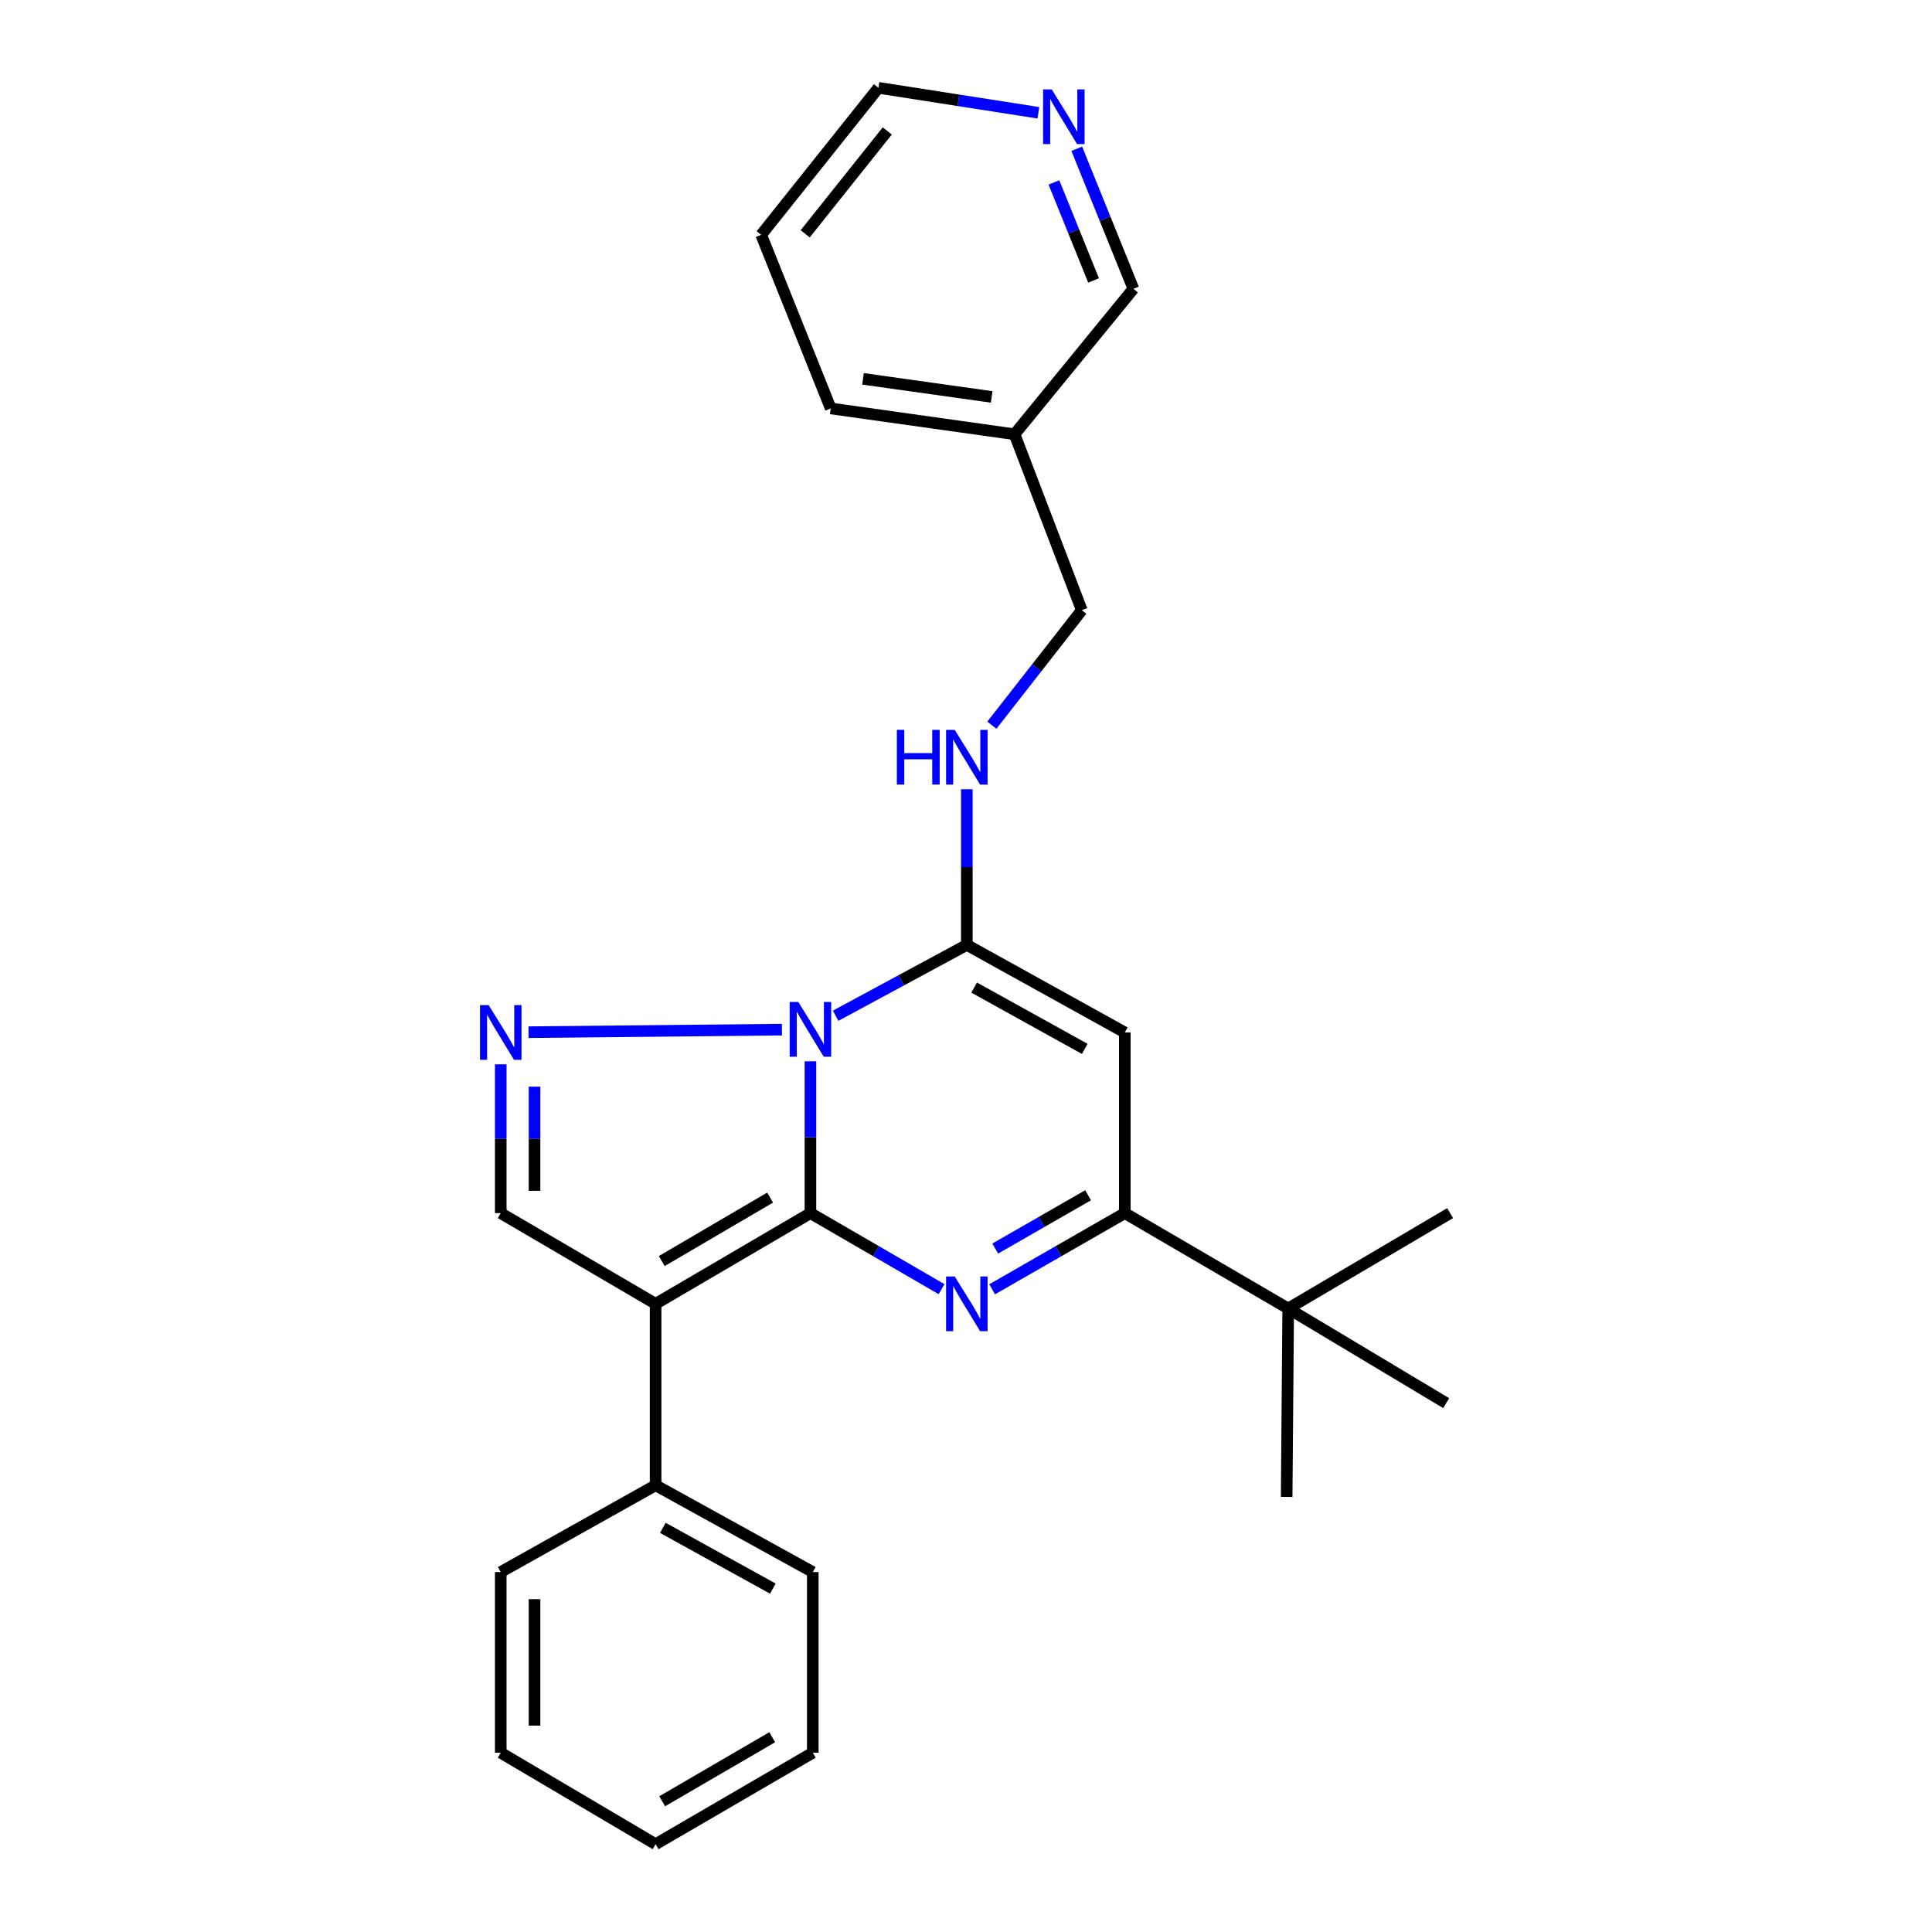 <?xml version='1.0' encoding='iso-8859-1'?>
<svg version='1.1' baseProfile='full'
              xmlns='http://www.w3.org/2000/svg'
                      xmlns:rdkit='http://www.rdkit.org/xml'
                      xmlns:xlink='http://www.w3.org/1999/xlink'
                  xml:space='preserve'
width='1000px' height='1000px' viewBox='0 0 1000 1000'>
<!-- END OF HEADER -->
<rect style='opacity:1.0;fill:#FFFFFF;stroke:none' width='1000' height='1000' x='0' y='0'> </rect>
<path class='bond-0' d='M 419.479,627.915 L 419.479,588.62' style='fill:none;fill-rule:evenodd;stroke:#000000;stroke-width:6px;stroke-linecap:butt;stroke-linejoin:miter;stroke-opacity:1' />
<path class='bond-0' d='M 419.479,588.62 L 419.479,549.326' style='fill:none;fill-rule:evenodd;stroke:#0000FF;stroke-width:6px;stroke-linecap:butt;stroke-linejoin:miter;stroke-opacity:1' />
<path class='bond-1' d='M 419.479,627.915 L 453.416,647.593' style='fill:none;fill-rule:evenodd;stroke:#000000;stroke-width:6px;stroke-linecap:butt;stroke-linejoin:miter;stroke-opacity:1' />
<path class='bond-1' d='M 453.416,647.593 L 487.353,667.272' style='fill:none;fill-rule:evenodd;stroke:#0000FF;stroke-width:6px;stroke-linecap:butt;stroke-linejoin:miter;stroke-opacity:1' />
<path class='bond-2' d='M 419.479,627.915 L 339.342,674.857' style='fill:none;fill-rule:evenodd;stroke:#000000;stroke-width:6px;stroke-linecap:butt;stroke-linejoin:miter;stroke-opacity:1' />
<path class='bond-2' d='M 398.62,619.867 L 342.524,652.727' style='fill:none;fill-rule:evenodd;stroke:#000000;stroke-width:6px;stroke-linecap:butt;stroke-linejoin:miter;stroke-opacity:1' />
<path class='bond-3' d='M 432.519,525.747 L 466.476,507.414' style='fill:none;fill-rule:evenodd;stroke:#0000FF;stroke-width:6px;stroke-linecap:butt;stroke-linejoin:miter;stroke-opacity:1' />
<path class='bond-3' d='M 466.476,507.414 L 500.432,489.081' style='fill:none;fill-rule:evenodd;stroke:#000000;stroke-width:6px;stroke-linecap:butt;stroke-linejoin:miter;stroke-opacity:1' />
<path class='bond-4' d='M 404.732,532.936 L 273.564,534.255' style='fill:none;fill-rule:evenodd;stroke:#0000FF;stroke-width:6px;stroke-linecap:butt;stroke-linejoin:miter;stroke-opacity:1' />
<path class='bond-6' d='M 513.53,667.338 L 547.866,647.626' style='fill:none;fill-rule:evenodd;stroke:#0000FF;stroke-width:6px;stroke-linecap:butt;stroke-linejoin:miter;stroke-opacity:1' />
<path class='bond-6' d='M 547.866,647.626 L 582.202,627.915' style='fill:none;fill-rule:evenodd;stroke:#000000;stroke-width:6px;stroke-linecap:butt;stroke-linejoin:miter;stroke-opacity:1' />
<path class='bond-6' d='M 515.124,646.259 L 539.16,632.461' style='fill:none;fill-rule:evenodd;stroke:#0000FF;stroke-width:6px;stroke-linecap:butt;stroke-linejoin:miter;stroke-opacity:1' />
<path class='bond-6' d='M 539.16,632.461 L 563.195,618.663' style='fill:none;fill-rule:evenodd;stroke:#000000;stroke-width:6px;stroke-linecap:butt;stroke-linejoin:miter;stroke-opacity:1' />
<path class='bond-7' d='M 339.342,674.857 L 259.185,627.915' style='fill:none;fill-rule:evenodd;stroke:#000000;stroke-width:6px;stroke-linecap:butt;stroke-linejoin:miter;stroke-opacity:1' />
<path class='bond-10' d='M 339.342,674.857 L 339.342,768.769' style='fill:none;fill-rule:evenodd;stroke:#000000;stroke-width:6px;stroke-linecap:butt;stroke-linejoin:miter;stroke-opacity:1' />
<path class='bond-8' d='M 500.432,489.081 L 500.432,448.801' style='fill:none;fill-rule:evenodd;stroke:#000000;stroke-width:6px;stroke-linecap:butt;stroke-linejoin:miter;stroke-opacity:1' />
<path class='bond-8' d='M 500.432,448.801 L 500.432,408.521' style='fill:none;fill-rule:evenodd;stroke:#0000FF;stroke-width:6px;stroke-linecap:butt;stroke-linejoin:miter;stroke-opacity:1' />
<path class='bond-27' d='M 500.432,489.081 L 582.202,534.4' style='fill:none;fill-rule:evenodd;stroke:#000000;stroke-width:6px;stroke-linecap:butt;stroke-linejoin:miter;stroke-opacity:1' />
<path class='bond-27' d='M 504.221,511.173 L 561.46,542.897' style='fill:none;fill-rule:evenodd;stroke:#000000;stroke-width:6px;stroke-linecap:butt;stroke-linejoin:miter;stroke-opacity:1' />
<path class='bond-26' d='M 259.185,550.898 L 259.185,589.406' style='fill:none;fill-rule:evenodd;stroke:#0000FF;stroke-width:6px;stroke-linecap:butt;stroke-linejoin:miter;stroke-opacity:1' />
<path class='bond-26' d='M 259.185,589.406 L 259.185,627.915' style='fill:none;fill-rule:evenodd;stroke:#000000;stroke-width:6px;stroke-linecap:butt;stroke-linejoin:miter;stroke-opacity:1' />
<path class='bond-26' d='M 276.672,562.45 L 276.672,589.406' style='fill:none;fill-rule:evenodd;stroke:#0000FF;stroke-width:6px;stroke-linecap:butt;stroke-linejoin:miter;stroke-opacity:1' />
<path class='bond-26' d='M 276.672,589.406 L 276.672,616.362' style='fill:none;fill-rule:evenodd;stroke:#000000;stroke-width:6px;stroke-linecap:butt;stroke-linejoin:miter;stroke-opacity:1' />
<path class='bond-5' d='M 582.202,534.4 L 582.202,627.915' style='fill:none;fill-rule:evenodd;stroke:#000000;stroke-width:6px;stroke-linecap:butt;stroke-linejoin:miter;stroke-opacity:1' />
<path class='bond-9' d='M 582.202,627.915 L 666.769,677.285' style='fill:none;fill-rule:evenodd;stroke:#000000;stroke-width:6px;stroke-linecap:butt;stroke-linejoin:miter;stroke-opacity:1' />
<path class='bond-13' d='M 513.393,375.358 L 536.664,345.597' style='fill:none;fill-rule:evenodd;stroke:#0000FF;stroke-width:6px;stroke-linecap:butt;stroke-linejoin:miter;stroke-opacity:1' />
<path class='bond-13' d='M 536.664,345.597 L 559.936,315.837' style='fill:none;fill-rule:evenodd;stroke:#000000;stroke-width:6px;stroke-linecap:butt;stroke-linejoin:miter;stroke-opacity:1' />
<path class='bond-15' d='M 666.769,677.285 L 750.579,627.915' style='fill:none;fill-rule:evenodd;stroke:#000000;stroke-width:6px;stroke-linecap:butt;stroke-linejoin:miter;stroke-opacity:1' />
<path class='bond-16' d='M 666.769,677.285 L 665.973,774.831' style='fill:none;fill-rule:evenodd;stroke:#000000;stroke-width:6px;stroke-linecap:butt;stroke-linejoin:miter;stroke-opacity:1' />
<path class='bond-17' d='M 666.769,677.285 L 748.548,726.267' style='fill:none;fill-rule:evenodd;stroke:#000000;stroke-width:6px;stroke-linecap:butt;stroke-linejoin:miter;stroke-opacity:1' />
<path class='bond-19' d='M 339.342,768.769 L 420.693,813.7' style='fill:none;fill-rule:evenodd;stroke:#000000;stroke-width:6px;stroke-linecap:butt;stroke-linejoin:miter;stroke-opacity:1' />
<path class='bond-19' d='M 343.09,790.816 L 400.036,822.268' style='fill:none;fill-rule:evenodd;stroke:#000000;stroke-width:6px;stroke-linecap:butt;stroke-linejoin:miter;stroke-opacity:1' />
<path class='bond-20' d='M 339.342,768.769 L 259.185,813.7' style='fill:none;fill-rule:evenodd;stroke:#000000;stroke-width:6px;stroke-linecap:butt;stroke-linejoin:miter;stroke-opacity:1' />
<path class='bond-11' d='M 557.335,76.996 L 571.988,113.238' style='fill:none;fill-rule:evenodd;stroke:#0000FF;stroke-width:6px;stroke-linecap:butt;stroke-linejoin:miter;stroke-opacity:1' />
<path class='bond-11' d='M 571.988,113.238 L 586.642,149.481' style='fill:none;fill-rule:evenodd;stroke:#000000;stroke-width:6px;stroke-linecap:butt;stroke-linejoin:miter;stroke-opacity:1' />
<path class='bond-11' d='M 545.519,94.423 L 555.776,119.793' style='fill:none;fill-rule:evenodd;stroke:#0000FF;stroke-width:6px;stroke-linecap:butt;stroke-linejoin:miter;stroke-opacity:1' />
<path class='bond-11' d='M 555.776,119.793 L 566.034,145.163' style='fill:none;fill-rule:evenodd;stroke:#000000;stroke-width:6px;stroke-linecap:butt;stroke-linejoin:miter;stroke-opacity:1' />
<path class='bond-29' d='M 537.471,58.379 L 496.078,51.917' style='fill:none;fill-rule:evenodd;stroke:#0000FF;stroke-width:6px;stroke-linecap:butt;stroke-linejoin:miter;stroke-opacity:1' />
<path class='bond-29' d='M 496.078,51.917 L 454.685,45.455' style='fill:none;fill-rule:evenodd;stroke:#000000;stroke-width:6px;stroke-linecap:butt;stroke-linejoin:miter;stroke-opacity:1' />
<path class='bond-12' d='M 525.127,224.77 L 559.936,315.837' style='fill:none;fill-rule:evenodd;stroke:#000000;stroke-width:6px;stroke-linecap:butt;stroke-linejoin:miter;stroke-opacity:1' />
<path class='bond-14' d='M 525.127,224.77 L 586.642,149.481' style='fill:none;fill-rule:evenodd;stroke:#000000;stroke-width:6px;stroke-linecap:butt;stroke-linejoin:miter;stroke-opacity:1' />
<path class='bond-21' d='M 525.127,224.77 L 429.99,211.403' style='fill:none;fill-rule:evenodd;stroke:#000000;stroke-width:6px;stroke-linecap:butt;stroke-linejoin:miter;stroke-opacity:1' />
<path class='bond-21' d='M 513.29,205.449 L 446.694,196.091' style='fill:none;fill-rule:evenodd;stroke:#000000;stroke-width:6px;stroke-linecap:butt;stroke-linejoin:miter;stroke-opacity:1' />
<path class='bond-18' d='M 454.685,45.455 L 393.987,121.541' style='fill:none;fill-rule:evenodd;stroke:#000000;stroke-width:6px;stroke-linecap:butt;stroke-linejoin:miter;stroke-opacity:1' />
<path class='bond-18' d='M 459.251,67.773 L 416.762,121.033' style='fill:none;fill-rule:evenodd;stroke:#000000;stroke-width:6px;stroke-linecap:butt;stroke-linejoin:miter;stroke-opacity:1' />
<path class='bond-24' d='M 420.693,813.7 L 420.693,907.196' style='fill:none;fill-rule:evenodd;stroke:#000000;stroke-width:6px;stroke-linecap:butt;stroke-linejoin:miter;stroke-opacity:1' />
<path class='bond-23' d='M 259.185,813.7 L 259.185,907.196' style='fill:none;fill-rule:evenodd;stroke:#000000;stroke-width:6px;stroke-linecap:butt;stroke-linejoin:miter;stroke-opacity:1' />
<path class='bond-23' d='M 276.672,827.725 L 276.672,893.171' style='fill:none;fill-rule:evenodd;stroke:#000000;stroke-width:6px;stroke-linecap:butt;stroke-linejoin:miter;stroke-opacity:1' />
<path class='bond-22' d='M 429.99,211.403 L 393.987,121.541' style='fill:none;fill-rule:evenodd;stroke:#000000;stroke-width:6px;stroke-linecap:butt;stroke-linejoin:miter;stroke-opacity:1' />
<path class='bond-25' d='M 259.185,907.196 L 339.342,954.545' style='fill:none;fill-rule:evenodd;stroke:#000000;stroke-width:6px;stroke-linecap:butt;stroke-linejoin:miter;stroke-opacity:1' />
<path class='bond-28' d='M 420.693,907.196 L 339.342,954.545' style='fill:none;fill-rule:evenodd;stroke:#000000;stroke-width:6px;stroke-linecap:butt;stroke-linejoin:miter;stroke-opacity:1' />
<path class='bond-28' d='M 399.694,899.185 L 342.748,932.33' style='fill:none;fill-rule:evenodd;stroke:#000000;stroke-width:6px;stroke-linecap:butt;stroke-linejoin:miter;stroke-opacity:1' />
<path  class='atom-1' d='M 413.219 518.627
L 422.499 533.627
Q 423.419 535.107, 424.899 537.787
Q 426.379 540.467, 426.459 540.627
L 426.459 518.627
L 430.219 518.627
L 430.219 546.947
L 426.339 546.947
L 416.379 530.547
Q 415.219 528.627, 413.979 526.427
Q 412.779 524.227, 412.419 523.547
L 412.419 546.947
L 408.739 546.947
L 408.739 518.627
L 413.219 518.627
' fill='#0000FF'/>
<path  class='atom-2' d='M 494.172 660.697
L 503.452 675.697
Q 504.372 677.177, 505.852 679.857
Q 507.332 682.537, 507.412 682.697
L 507.412 660.697
L 511.172 660.697
L 511.172 689.017
L 507.292 689.017
L 497.332 672.617
Q 496.172 670.697, 494.932 668.497
Q 493.732 666.297, 493.372 665.617
L 493.372 689.017
L 489.692 689.017
L 489.692 660.697
L 494.172 660.697
' fill='#0000FF'/>
<path  class='atom-5' d='M 252.925 520.24
L 262.205 535.24
Q 263.125 536.72, 264.605 539.4
Q 266.085 542.08, 266.165 542.24
L 266.165 520.24
L 269.925 520.24
L 269.925 548.56
L 266.045 548.56
L 256.085 532.16
Q 254.925 530.24, 253.685 528.04
Q 252.485 525.84, 252.125 525.16
L 252.125 548.56
L 248.445 548.56
L 248.445 520.24
L 252.925 520.24
' fill='#0000FF'/>
<path  class='atom-9' d='M 464.212 377.773
L 468.052 377.773
L 468.052 389.813
L 482.532 389.813
L 482.532 377.773
L 486.372 377.773
L 486.372 406.093
L 482.532 406.093
L 482.532 393.013
L 468.052 393.013
L 468.052 406.093
L 464.212 406.093
L 464.212 377.773
' fill='#0000FF'/>
<path  class='atom-9' d='M 494.172 377.773
L 503.452 392.773
Q 504.372 394.253, 505.852 396.933
Q 507.332 399.613, 507.412 399.773
L 507.412 377.773
L 511.172 377.773
L 511.172 406.093
L 507.292 406.093
L 497.332 389.693
Q 496.172 387.773, 494.932 385.573
Q 493.732 383.373, 493.372 382.693
L 493.372 406.093
L 489.692 406.093
L 489.692 377.773
L 494.172 377.773
' fill='#0000FF'/>
<path  class='atom-12' d='M 544.378 46.275
L 553.658 61.275
Q 554.578 62.755, 556.058 65.435
Q 557.538 68.115, 557.618 68.275
L 557.618 46.275
L 561.378 46.275
L 561.378 74.595
L 557.498 74.595
L 547.538 58.195
Q 546.378 56.275, 545.138 54.075
Q 543.938 51.875, 543.578 51.195
L 543.578 74.595
L 539.898 74.595
L 539.898 46.275
L 544.378 46.275
' fill='#0000FF'/>
</svg>
